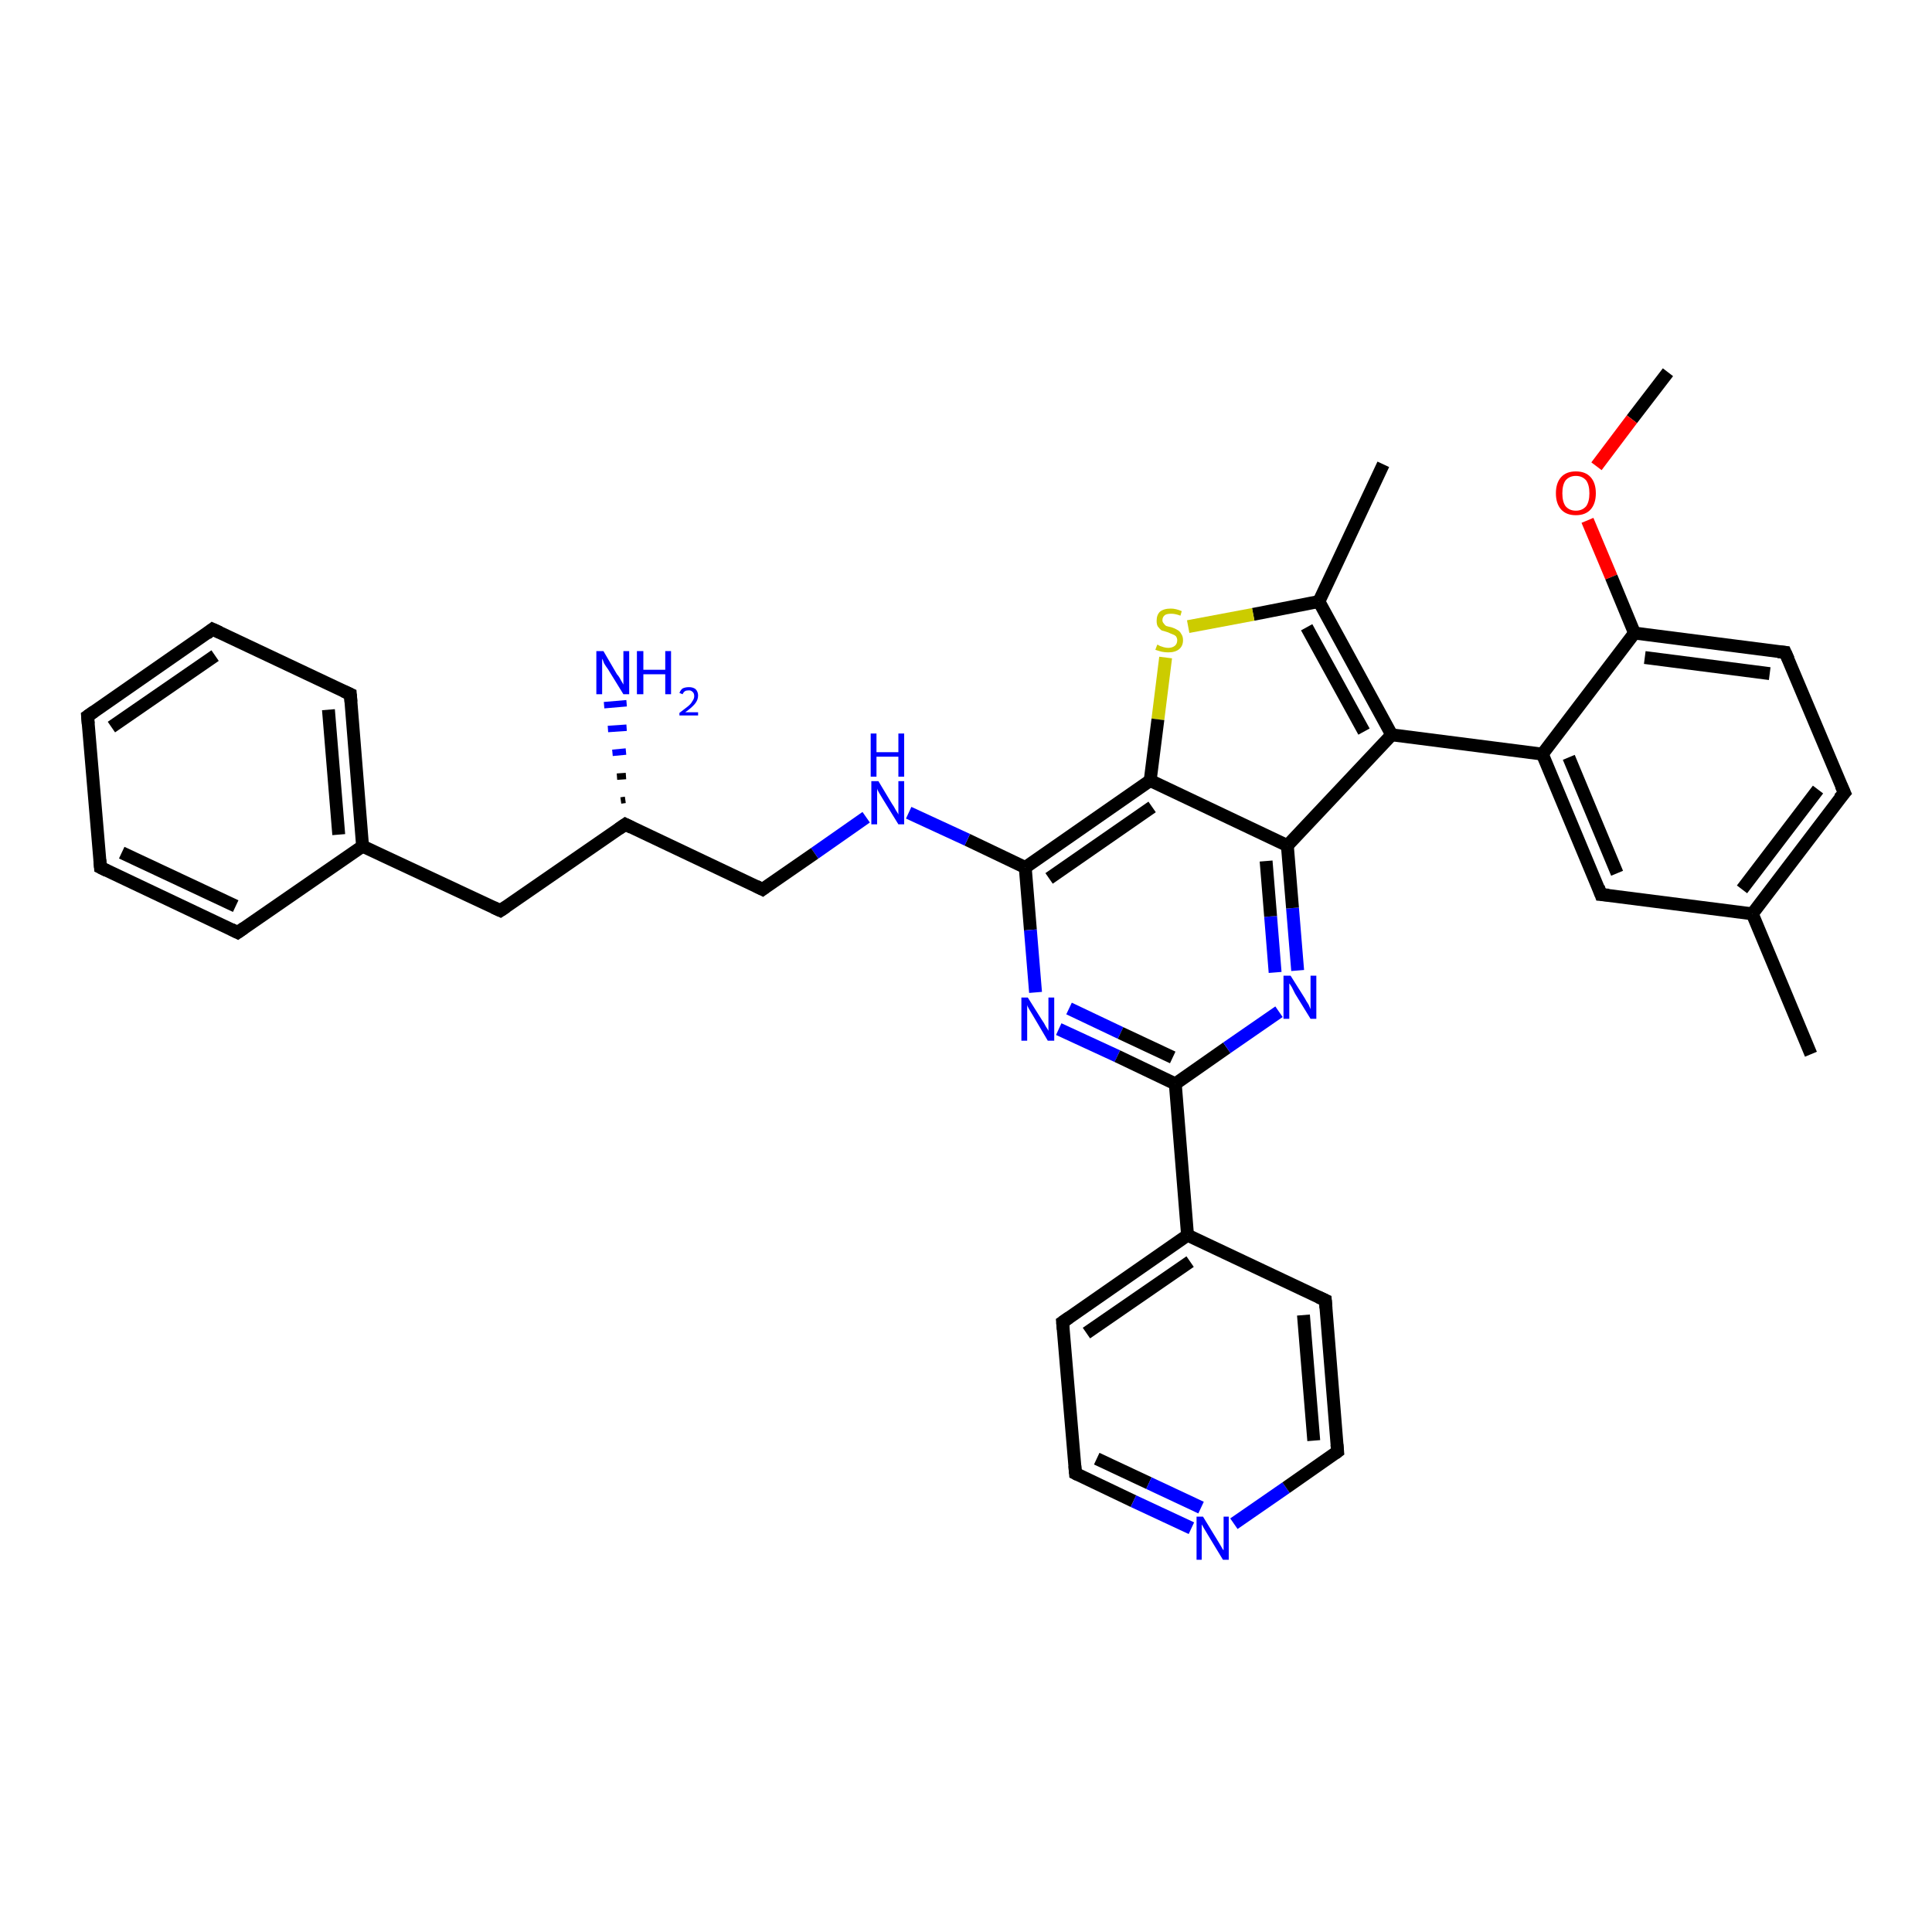<?xml version='1.0' encoding='iso-8859-1'?>
<svg version='1.1' baseProfile='full'
              xmlns='http://www.w3.org/2000/svg'
                      xmlns:rdkit='http://www.rdkit.org/xml'
                      xmlns:xlink='http://www.w3.org/1999/xlink'
                  xml:space='preserve'
width='300px' height='300px' viewBox='0 0 300 300'>
<!-- END OF HEADER -->
<rect style='opacity:1.0;fill:#FFFFFF;stroke:none' width='300.0' height='300.0' x='0.0' y='0.0'> </rect>
<path class='bond-0 atom-0 atom-1' d='M 259.0,57.8 L 253.4,65.1' style='fill:none;fill-rule:evenodd;stroke:#000000;stroke-width:2.0px;stroke-linecap:butt;stroke-linejoin:miter;stroke-opacity:1' />
<path class='bond-0 atom-0 atom-1' d='M 253.4,65.1 L 247.9,72.4' style='fill:none;fill-rule:evenodd;stroke:#FF0000;stroke-width:2.0px;stroke-linecap:butt;stroke-linejoin:miter;stroke-opacity:1' />
<path class='bond-1 atom-1 atom-2' d='M 246.5,80.8 L 250.2,89.6' style='fill:none;fill-rule:evenodd;stroke:#FF0000;stroke-width:2.0px;stroke-linecap:butt;stroke-linejoin:miter;stroke-opacity:1' />
<path class='bond-1 atom-1 atom-2' d='M 250.2,89.6 L 253.8,98.3' style='fill:none;fill-rule:evenodd;stroke:#000000;stroke-width:2.0px;stroke-linecap:butt;stroke-linejoin:miter;stroke-opacity:1' />
<path class='bond-2 atom-2 atom-3' d='M 253.8,98.3 L 277.2,101.3' style='fill:none;fill-rule:evenodd;stroke:#000000;stroke-width:2.0px;stroke-linecap:butt;stroke-linejoin:miter;stroke-opacity:1' />
<path class='bond-2 atom-2 atom-3' d='M 255.4,102.1 L 274.8,104.6' style='fill:none;fill-rule:evenodd;stroke:#000000;stroke-width:2.0px;stroke-linecap:butt;stroke-linejoin:miter;stroke-opacity:1' />
<path class='bond-3 atom-3 atom-4' d='M 277.2,101.3 L 286.4,123.1' style='fill:none;fill-rule:evenodd;stroke:#000000;stroke-width:2.0px;stroke-linecap:butt;stroke-linejoin:miter;stroke-opacity:1' />
<path class='bond-4 atom-4 atom-5' d='M 286.4,123.1 L 272.1,141.9' style='fill:none;fill-rule:evenodd;stroke:#000000;stroke-width:2.0px;stroke-linecap:butt;stroke-linejoin:miter;stroke-opacity:1' />
<path class='bond-4 atom-4 atom-5' d='M 282.3,122.6 L 270.5,138.1' style='fill:none;fill-rule:evenodd;stroke:#000000;stroke-width:2.0px;stroke-linecap:butt;stroke-linejoin:miter;stroke-opacity:1' />
<path class='bond-5 atom-5 atom-6' d='M 272.1,141.9 L 281.2,163.7' style='fill:none;fill-rule:evenodd;stroke:#000000;stroke-width:2.0px;stroke-linecap:butt;stroke-linejoin:miter;stroke-opacity:1' />
<path class='bond-6 atom-5 atom-7' d='M 272.1,141.9 L 248.6,138.9' style='fill:none;fill-rule:evenodd;stroke:#000000;stroke-width:2.0px;stroke-linecap:butt;stroke-linejoin:miter;stroke-opacity:1' />
<path class='bond-7 atom-7 atom-8' d='M 248.6,138.9 L 239.5,117.1' style='fill:none;fill-rule:evenodd;stroke:#000000;stroke-width:2.0px;stroke-linecap:butt;stroke-linejoin:miter;stroke-opacity:1' />
<path class='bond-7 atom-7 atom-8' d='M 251.1,135.6 L 243.6,117.6' style='fill:none;fill-rule:evenodd;stroke:#000000;stroke-width:2.0px;stroke-linecap:butt;stroke-linejoin:miter;stroke-opacity:1' />
<path class='bond-8 atom-8 atom-9' d='M 239.5,117.1 L 216.1,114.1' style='fill:none;fill-rule:evenodd;stroke:#000000;stroke-width:2.0px;stroke-linecap:butt;stroke-linejoin:miter;stroke-opacity:1' />
<path class='bond-9 atom-9 atom-10' d='M 216.1,114.1 L 204.8,93.4' style='fill:none;fill-rule:evenodd;stroke:#000000;stroke-width:2.0px;stroke-linecap:butt;stroke-linejoin:miter;stroke-opacity:1' />
<path class='bond-9 atom-9 atom-10' d='M 211.8,113.6 L 202.9,97.4' style='fill:none;fill-rule:evenodd;stroke:#000000;stroke-width:2.0px;stroke-linecap:butt;stroke-linejoin:miter;stroke-opacity:1' />
<path class='bond-10 atom-10 atom-11' d='M 204.8,93.4 L 214.8,72.1' style='fill:none;fill-rule:evenodd;stroke:#000000;stroke-width:2.0px;stroke-linecap:butt;stroke-linejoin:miter;stroke-opacity:1' />
<path class='bond-11 atom-10 atom-12' d='M 204.8,93.4 L 194.6,95.4' style='fill:none;fill-rule:evenodd;stroke:#000000;stroke-width:2.0px;stroke-linecap:butt;stroke-linejoin:miter;stroke-opacity:1' />
<path class='bond-11 atom-10 atom-12' d='M 194.6,95.4 L 184.5,97.3' style='fill:none;fill-rule:evenodd;stroke:#CCCC00;stroke-width:2.0px;stroke-linecap:butt;stroke-linejoin:miter;stroke-opacity:1' />
<path class='bond-12 atom-12 atom-13' d='M 181.0,102.1 L 179.8,111.7' style='fill:none;fill-rule:evenodd;stroke:#CCCC00;stroke-width:2.0px;stroke-linecap:butt;stroke-linejoin:miter;stroke-opacity:1' />
<path class='bond-12 atom-12 atom-13' d='M 179.8,111.7 L 178.6,121.2' style='fill:none;fill-rule:evenodd;stroke:#000000;stroke-width:2.0px;stroke-linecap:butt;stroke-linejoin:miter;stroke-opacity:1' />
<path class='bond-13 atom-13 atom-14' d='M 178.6,121.2 L 159.2,134.7' style='fill:none;fill-rule:evenodd;stroke:#000000;stroke-width:2.0px;stroke-linecap:butt;stroke-linejoin:miter;stroke-opacity:1' />
<path class='bond-13 atom-13 atom-14' d='M 178.9,125.3 L 162.9,136.4' style='fill:none;fill-rule:evenodd;stroke:#000000;stroke-width:2.0px;stroke-linecap:butt;stroke-linejoin:miter;stroke-opacity:1' />
<path class='bond-14 atom-14 atom-15' d='M 159.2,134.7 L 150.2,130.4' style='fill:none;fill-rule:evenodd;stroke:#000000;stroke-width:2.0px;stroke-linecap:butt;stroke-linejoin:miter;stroke-opacity:1' />
<path class='bond-14 atom-14 atom-15' d='M 150.2,130.4 L 141.1,126.2' style='fill:none;fill-rule:evenodd;stroke:#0000FF;stroke-width:2.0px;stroke-linecap:butt;stroke-linejoin:miter;stroke-opacity:1' />
<path class='bond-15 atom-15 atom-16' d='M 134.5,126.9 L 126.5,132.5' style='fill:none;fill-rule:evenodd;stroke:#0000FF;stroke-width:2.0px;stroke-linecap:butt;stroke-linejoin:miter;stroke-opacity:1' />
<path class='bond-15 atom-15 atom-16' d='M 126.5,132.5 L 118.4,138.1' style='fill:none;fill-rule:evenodd;stroke:#000000;stroke-width:2.0px;stroke-linecap:butt;stroke-linejoin:miter;stroke-opacity:1' />
<path class='bond-16 atom-16 atom-17' d='M 118.4,138.1 L 97.1,128.0' style='fill:none;fill-rule:evenodd;stroke:#000000;stroke-width:2.0px;stroke-linecap:butt;stroke-linejoin:miter;stroke-opacity:1' />
<path class='bond-17 atom-17 atom-18' d='M 96.4,124.3 L 97.1,124.2' style='fill:none;fill-rule:evenodd;stroke:#000000;stroke-width:1.0px;stroke-linecap:butt;stroke-linejoin:miter;stroke-opacity:1' />
<path class='bond-17 atom-17 atom-18' d='M 95.8,120.6 L 97.2,120.5' style='fill:none;fill-rule:evenodd;stroke:#000000;stroke-width:1.0px;stroke-linecap:butt;stroke-linejoin:miter;stroke-opacity:1' />
<path class='bond-17 atom-17 atom-18' d='M 95.1,116.9 L 97.2,116.7' style='fill:none;fill-rule:evenodd;stroke:#0000FF;stroke-width:1.0px;stroke-linecap:butt;stroke-linejoin:miter;stroke-opacity:1' />
<path class='bond-17 atom-17 atom-18' d='M 94.4,113.2 L 97.3,113.0' style='fill:none;fill-rule:evenodd;stroke:#0000FF;stroke-width:1.0px;stroke-linecap:butt;stroke-linejoin:miter;stroke-opacity:1' />
<path class='bond-17 atom-17 atom-18' d='M 93.8,109.5 L 97.3,109.2' style='fill:none;fill-rule:evenodd;stroke:#0000FF;stroke-width:1.0px;stroke-linecap:butt;stroke-linejoin:miter;stroke-opacity:1' />
<path class='bond-18 atom-17 atom-19' d='M 97.1,128.0 L 77.7,141.4' style='fill:none;fill-rule:evenodd;stroke:#000000;stroke-width:2.0px;stroke-linecap:butt;stroke-linejoin:miter;stroke-opacity:1' />
<path class='bond-19 atom-19 atom-20' d='M 77.7,141.4 L 56.3,131.4' style='fill:none;fill-rule:evenodd;stroke:#000000;stroke-width:2.0px;stroke-linecap:butt;stroke-linejoin:miter;stroke-opacity:1' />
<path class='bond-20 atom-20 atom-21' d='M 56.3,131.4 L 54.4,107.8' style='fill:none;fill-rule:evenodd;stroke:#000000;stroke-width:2.0px;stroke-linecap:butt;stroke-linejoin:miter;stroke-opacity:1' />
<path class='bond-20 atom-20 atom-21' d='M 52.6,129.6 L 51.0,110.2' style='fill:none;fill-rule:evenodd;stroke:#000000;stroke-width:2.0px;stroke-linecap:butt;stroke-linejoin:miter;stroke-opacity:1' />
<path class='bond-21 atom-21 atom-22' d='M 54.4,107.8 L 33.0,97.7' style='fill:none;fill-rule:evenodd;stroke:#000000;stroke-width:2.0px;stroke-linecap:butt;stroke-linejoin:miter;stroke-opacity:1' />
<path class='bond-22 atom-22 atom-23' d='M 33.0,97.7 L 13.6,111.2' style='fill:none;fill-rule:evenodd;stroke:#000000;stroke-width:2.0px;stroke-linecap:butt;stroke-linejoin:miter;stroke-opacity:1' />
<path class='bond-22 atom-22 atom-23' d='M 33.4,101.8 L 17.3,112.9' style='fill:none;fill-rule:evenodd;stroke:#000000;stroke-width:2.0px;stroke-linecap:butt;stroke-linejoin:miter;stroke-opacity:1' />
<path class='bond-23 atom-23 atom-24' d='M 13.6,111.2 L 15.6,134.7' style='fill:none;fill-rule:evenodd;stroke:#000000;stroke-width:2.0px;stroke-linecap:butt;stroke-linejoin:miter;stroke-opacity:1' />
<path class='bond-24 atom-24 atom-25' d='M 15.6,134.7 L 36.9,144.8' style='fill:none;fill-rule:evenodd;stroke:#000000;stroke-width:2.0px;stroke-linecap:butt;stroke-linejoin:miter;stroke-opacity:1' />
<path class='bond-24 atom-24 atom-25' d='M 18.9,132.4 L 36.6,140.7' style='fill:none;fill-rule:evenodd;stroke:#000000;stroke-width:2.0px;stroke-linecap:butt;stroke-linejoin:miter;stroke-opacity:1' />
<path class='bond-25 atom-14 atom-26' d='M 159.2,134.7 L 160.0,144.4' style='fill:none;fill-rule:evenodd;stroke:#000000;stroke-width:2.0px;stroke-linecap:butt;stroke-linejoin:miter;stroke-opacity:1' />
<path class='bond-25 atom-14 atom-26' d='M 160.0,144.4 L 160.8,154.1' style='fill:none;fill-rule:evenodd;stroke:#0000FF;stroke-width:2.0px;stroke-linecap:butt;stroke-linejoin:miter;stroke-opacity:1' />
<path class='bond-26 atom-26 atom-27' d='M 164.4,159.8 L 173.5,164.0' style='fill:none;fill-rule:evenodd;stroke:#0000FF;stroke-width:2.0px;stroke-linecap:butt;stroke-linejoin:miter;stroke-opacity:1' />
<path class='bond-26 atom-26 atom-27' d='M 173.5,164.0 L 182.5,168.3' style='fill:none;fill-rule:evenodd;stroke:#000000;stroke-width:2.0px;stroke-linecap:butt;stroke-linejoin:miter;stroke-opacity:1' />
<path class='bond-26 atom-26 atom-27' d='M 166.0,156.6 L 174.0,160.4' style='fill:none;fill-rule:evenodd;stroke:#0000FF;stroke-width:2.0px;stroke-linecap:butt;stroke-linejoin:miter;stroke-opacity:1' />
<path class='bond-26 atom-26 atom-27' d='M 174.0,160.4 L 182.1,164.2' style='fill:none;fill-rule:evenodd;stroke:#000000;stroke-width:2.0px;stroke-linecap:butt;stroke-linejoin:miter;stroke-opacity:1' />
<path class='bond-27 atom-27 atom-28' d='M 182.5,168.3 L 184.4,191.8' style='fill:none;fill-rule:evenodd;stroke:#000000;stroke-width:2.0px;stroke-linecap:butt;stroke-linejoin:miter;stroke-opacity:1' />
<path class='bond-28 atom-28 atom-29' d='M 184.4,191.8 L 165.0,205.3' style='fill:none;fill-rule:evenodd;stroke:#000000;stroke-width:2.0px;stroke-linecap:butt;stroke-linejoin:miter;stroke-opacity:1' />
<path class='bond-28 atom-28 atom-29' d='M 184.8,195.9 L 168.7,207.0' style='fill:none;fill-rule:evenodd;stroke:#000000;stroke-width:2.0px;stroke-linecap:butt;stroke-linejoin:miter;stroke-opacity:1' />
<path class='bond-29 atom-29 atom-30' d='M 165.0,205.3 L 167.0,228.8' style='fill:none;fill-rule:evenodd;stroke:#000000;stroke-width:2.0px;stroke-linecap:butt;stroke-linejoin:miter;stroke-opacity:1' />
<path class='bond-30 atom-30 atom-31' d='M 167.0,228.8 L 176.0,233.1' style='fill:none;fill-rule:evenodd;stroke:#000000;stroke-width:2.0px;stroke-linecap:butt;stroke-linejoin:miter;stroke-opacity:1' />
<path class='bond-30 atom-30 atom-31' d='M 176.0,233.1 L 185.0,237.3' style='fill:none;fill-rule:evenodd;stroke:#0000FF;stroke-width:2.0px;stroke-linecap:butt;stroke-linejoin:miter;stroke-opacity:1' />
<path class='bond-30 atom-30 atom-31' d='M 170.3,226.5 L 178.4,230.3' style='fill:none;fill-rule:evenodd;stroke:#000000;stroke-width:2.0px;stroke-linecap:butt;stroke-linejoin:miter;stroke-opacity:1' />
<path class='bond-30 atom-30 atom-31' d='M 178.4,230.3 L 186.5,234.1' style='fill:none;fill-rule:evenodd;stroke:#0000FF;stroke-width:2.0px;stroke-linecap:butt;stroke-linejoin:miter;stroke-opacity:1' />
<path class='bond-31 atom-31 atom-32' d='M 191.6,236.6 L 199.7,231.0' style='fill:none;fill-rule:evenodd;stroke:#0000FF;stroke-width:2.0px;stroke-linecap:butt;stroke-linejoin:miter;stroke-opacity:1' />
<path class='bond-31 atom-31 atom-32' d='M 199.7,231.0 L 207.7,225.4' style='fill:none;fill-rule:evenodd;stroke:#000000;stroke-width:2.0px;stroke-linecap:butt;stroke-linejoin:miter;stroke-opacity:1' />
<path class='bond-32 atom-32 atom-33' d='M 207.7,225.4 L 205.8,201.9' style='fill:none;fill-rule:evenodd;stroke:#000000;stroke-width:2.0px;stroke-linecap:butt;stroke-linejoin:miter;stroke-opacity:1' />
<path class='bond-32 atom-32 atom-33' d='M 204.0,223.7 L 202.4,204.2' style='fill:none;fill-rule:evenodd;stroke:#000000;stroke-width:2.0px;stroke-linecap:butt;stroke-linejoin:miter;stroke-opacity:1' />
<path class='bond-33 atom-27 atom-34' d='M 182.5,168.3 L 190.5,162.7' style='fill:none;fill-rule:evenodd;stroke:#000000;stroke-width:2.0px;stroke-linecap:butt;stroke-linejoin:miter;stroke-opacity:1' />
<path class='bond-33 atom-27 atom-34' d='M 190.5,162.7 L 198.6,157.1' style='fill:none;fill-rule:evenodd;stroke:#0000FF;stroke-width:2.0px;stroke-linecap:butt;stroke-linejoin:miter;stroke-opacity:1' />
<path class='bond-34 atom-34 atom-35' d='M 201.5,150.7 L 200.7,141.0' style='fill:none;fill-rule:evenodd;stroke:#0000FF;stroke-width:2.0px;stroke-linecap:butt;stroke-linejoin:miter;stroke-opacity:1' />
<path class='bond-34 atom-34 atom-35' d='M 200.7,141.0 L 199.9,131.3' style='fill:none;fill-rule:evenodd;stroke:#000000;stroke-width:2.0px;stroke-linecap:butt;stroke-linejoin:miter;stroke-opacity:1' />
<path class='bond-34 atom-34 atom-35' d='M 198.0,151.0 L 197.3,142.3' style='fill:none;fill-rule:evenodd;stroke:#0000FF;stroke-width:2.0px;stroke-linecap:butt;stroke-linejoin:miter;stroke-opacity:1' />
<path class='bond-34 atom-34 atom-35' d='M 197.3,142.3 L 196.6,133.7' style='fill:none;fill-rule:evenodd;stroke:#000000;stroke-width:2.0px;stroke-linecap:butt;stroke-linejoin:miter;stroke-opacity:1' />
<path class='bond-35 atom-8 atom-2' d='M 239.5,117.1 L 253.8,98.3' style='fill:none;fill-rule:evenodd;stroke:#000000;stroke-width:2.0px;stroke-linecap:butt;stroke-linejoin:miter;stroke-opacity:1' />
<path class='bond-36 atom-35 atom-9' d='M 199.9,131.3 L 216.1,114.1' style='fill:none;fill-rule:evenodd;stroke:#000000;stroke-width:2.0px;stroke-linecap:butt;stroke-linejoin:miter;stroke-opacity:1' />
<path class='bond-37 atom-35 atom-13' d='M 199.9,131.3 L 178.6,121.2' style='fill:none;fill-rule:evenodd;stroke:#000000;stroke-width:2.0px;stroke-linecap:butt;stroke-linejoin:miter;stroke-opacity:1' />
<path class='bond-38 atom-25 atom-20' d='M 36.9,144.8 L 56.3,131.4' style='fill:none;fill-rule:evenodd;stroke:#000000;stroke-width:2.0px;stroke-linecap:butt;stroke-linejoin:miter;stroke-opacity:1' />
<path class='bond-39 atom-33 atom-28' d='M 205.8,201.9 L 184.4,191.8' style='fill:none;fill-rule:evenodd;stroke:#000000;stroke-width:2.0px;stroke-linecap:butt;stroke-linejoin:miter;stroke-opacity:1' />
<path d='M 276.1,101.2 L 277.2,101.3 L 277.7,102.4' style='fill:none;stroke:#000000;stroke-width:2.0px;stroke-linecap:butt;stroke-linejoin:miter;stroke-opacity:1;' />
<path d='M 285.9,122.0 L 286.4,123.1 L 285.6,124.0' style='fill:none;stroke:#000000;stroke-width:2.0px;stroke-linecap:butt;stroke-linejoin:miter;stroke-opacity:1;' />
<path d='M 249.8,139.0 L 248.6,138.9 L 248.2,137.8' style='fill:none;stroke:#000000;stroke-width:2.0px;stroke-linecap:butt;stroke-linejoin:miter;stroke-opacity:1;' />
<path d='M 118.8,137.8 L 118.4,138.1 L 117.4,137.6' style='fill:none;stroke:#000000;stroke-width:2.0px;stroke-linecap:butt;stroke-linejoin:miter;stroke-opacity:1;' />
<path d='M 98.1,128.5 L 97.1,128.0 L 96.1,128.7' style='fill:none;stroke:#000000;stroke-width:2.0px;stroke-linecap:butt;stroke-linejoin:miter;stroke-opacity:1;' />
<path d='M 78.6,140.8 L 77.7,141.4 L 76.6,140.9' style='fill:none;stroke:#000000;stroke-width:2.0px;stroke-linecap:butt;stroke-linejoin:miter;stroke-opacity:1;' />
<path d='M 54.5,109.0 L 54.4,107.8 L 53.3,107.3' style='fill:none;stroke:#000000;stroke-width:2.0px;stroke-linecap:butt;stroke-linejoin:miter;stroke-opacity:1;' />
<path d='M 34.1,98.2 L 33.0,97.7 L 32.1,98.4' style='fill:none;stroke:#000000;stroke-width:2.0px;stroke-linecap:butt;stroke-linejoin:miter;stroke-opacity:1;' />
<path d='M 14.6,110.5 L 13.6,111.2 L 13.7,112.4' style='fill:none;stroke:#000000;stroke-width:2.0px;stroke-linecap:butt;stroke-linejoin:miter;stroke-opacity:1;' />
<path d='M 15.5,133.5 L 15.6,134.7 L 16.6,135.2' style='fill:none;stroke:#000000;stroke-width:2.0px;stroke-linecap:butt;stroke-linejoin:miter;stroke-opacity:1;' />
<path d='M 35.9,144.3 L 36.9,144.8 L 37.9,144.1' style='fill:none;stroke:#000000;stroke-width:2.0px;stroke-linecap:butt;stroke-linejoin:miter;stroke-opacity:1;' />
<path d='M 166.0,204.6 L 165.0,205.3 L 165.1,206.4' style='fill:none;stroke:#000000;stroke-width:2.0px;stroke-linecap:butt;stroke-linejoin:miter;stroke-opacity:1;' />
<path d='M 166.9,227.6 L 167.0,228.8 L 167.4,229.0' style='fill:none;stroke:#000000;stroke-width:2.0px;stroke-linecap:butt;stroke-linejoin:miter;stroke-opacity:1;' />
<path d='M 207.3,225.7 L 207.7,225.4 L 207.6,224.3' style='fill:none;stroke:#000000;stroke-width:2.0px;stroke-linecap:butt;stroke-linejoin:miter;stroke-opacity:1;' />
<path d='M 205.9,203.1 L 205.8,201.9 L 204.7,201.4' style='fill:none;stroke:#000000;stroke-width:2.0px;stroke-linecap:butt;stroke-linejoin:miter;stroke-opacity:1;' />
<path class='atom-1' d='M 241.6 76.6
Q 241.6 75.0, 242.4 74.1
Q 243.2 73.2, 244.7 73.2
Q 246.2 73.2, 247.0 74.1
Q 247.8 75.0, 247.8 76.6
Q 247.8 78.2, 247.0 79.1
Q 246.2 80.0, 244.7 80.0
Q 243.2 80.0, 242.4 79.1
Q 241.6 78.2, 241.6 76.6
M 244.7 79.3
Q 245.7 79.3, 246.3 78.6
Q 246.8 77.9, 246.8 76.6
Q 246.8 75.3, 246.3 74.6
Q 245.7 73.9, 244.7 73.9
Q 243.7 73.9, 243.1 74.6
Q 242.6 75.3, 242.6 76.6
Q 242.6 77.9, 243.1 78.6
Q 243.7 79.3, 244.7 79.3
' fill='#FF0000'/>
<path class='atom-12' d='M 179.7 100.1
Q 179.8 100.1, 180.1 100.3
Q 180.4 100.4, 180.7 100.5
Q 181.1 100.6, 181.4 100.6
Q 182.0 100.6, 182.4 100.3
Q 182.8 100.0, 182.8 99.4
Q 182.8 99.1, 182.6 98.8
Q 182.4 98.6, 182.1 98.5
Q 181.8 98.4, 181.4 98.2
Q 180.8 98.0, 180.4 97.9
Q 180.1 97.7, 179.8 97.3
Q 179.6 97.0, 179.6 96.4
Q 179.6 95.5, 180.1 95.0
Q 180.7 94.5, 181.8 94.5
Q 182.6 94.5, 183.5 94.9
L 183.3 95.6
Q 182.5 95.3, 181.9 95.3
Q 181.2 95.3, 180.9 95.5
Q 180.5 95.8, 180.5 96.3
Q 180.5 96.6, 180.7 96.8
Q 180.9 97.1, 181.1 97.2
Q 181.4 97.3, 181.9 97.4
Q 182.5 97.6, 182.8 97.8
Q 183.2 98.0, 183.4 98.4
Q 183.7 98.8, 183.7 99.4
Q 183.7 100.3, 183.1 100.8
Q 182.5 101.3, 181.4 101.3
Q 180.9 101.3, 180.4 101.2
Q 180.0 101.1, 179.4 100.9
L 179.7 100.1
' fill='#CCCC00'/>
<path class='atom-15' d='M 136.4 121.3
L 138.5 124.8
Q 138.8 125.2, 139.1 125.8
Q 139.5 126.4, 139.5 126.5
L 139.5 121.3
L 140.4 121.3
L 140.4 128.0
L 139.5 128.0
L 137.1 124.1
Q 136.8 123.6, 136.5 123.1
Q 136.2 122.6, 136.2 122.4
L 136.2 128.0
L 135.3 128.0
L 135.3 121.3
L 136.4 121.3
' fill='#0000FF'/>
<path class='atom-15' d='M 135.2 113.9
L 136.1 113.9
L 136.1 116.8
L 139.5 116.8
L 139.5 113.9
L 140.4 113.9
L 140.4 120.6
L 139.5 120.6
L 139.5 117.5
L 136.1 117.5
L 136.1 120.6
L 135.2 120.6
L 135.2 113.9
' fill='#0000FF'/>
<path class='atom-18' d='M 93.7 101.1
L 95.8 104.7
Q 96.1 105.0, 96.4 105.6
Q 96.8 106.3, 96.8 106.3
L 96.8 101.1
L 97.7 101.1
L 97.7 107.8
L 96.8 107.8
L 94.4 103.9
Q 94.1 103.5, 93.8 103.0
Q 93.6 102.4, 93.5 102.3
L 93.5 107.8
L 92.6 107.8
L 92.6 101.1
L 93.7 101.1
' fill='#0000FF'/>
<path class='atom-18' d='M 98.9 101.1
L 99.9 101.1
L 99.9 104.0
L 103.3 104.0
L 103.3 101.1
L 104.2 101.1
L 104.2 107.8
L 103.3 107.8
L 103.3 104.7
L 99.9 104.7
L 99.9 107.8
L 98.9 107.8
L 98.9 101.1
' fill='#0000FF'/>
<path class='atom-18' d='M 105.5 107.6
Q 105.7 107.1, 106.0 106.9
Q 106.4 106.7, 107.0 106.7
Q 107.6 106.7, 108.0 107.0
Q 108.4 107.4, 108.4 108.0
Q 108.4 108.7, 107.9 109.3
Q 107.4 109.9, 106.4 110.6
L 108.4 110.6
L 108.4 111.1
L 105.5 111.1
L 105.5 110.7
Q 106.3 110.1, 106.8 109.7
Q 107.3 109.3, 107.5 108.9
Q 107.8 108.5, 107.8 108.1
Q 107.8 107.6, 107.5 107.4
Q 107.3 107.2, 107.0 107.2
Q 106.6 107.2, 106.4 107.3
Q 106.1 107.5, 106.0 107.8
L 105.5 107.6
' fill='#0000FF'/>
<path class='atom-26' d='M 159.6 154.9
L 161.8 158.4
Q 162.1 158.8, 162.4 159.4
Q 162.8 160.0, 162.8 160.1
L 162.8 154.9
L 163.7 154.9
L 163.7 161.6
L 162.7 161.6
L 160.4 157.7
Q 160.1 157.2, 159.8 156.7
Q 159.5 156.2, 159.5 156.0
L 159.5 161.6
L 158.6 161.6
L 158.6 154.9
L 159.6 154.9
' fill='#0000FF'/>
<path class='atom-31' d='M 186.8 235.5
L 189.0 239.1
Q 189.2 239.4, 189.6 240.1
Q 189.9 240.7, 190.0 240.7
L 190.0 235.5
L 190.8 235.5
L 190.8 242.2
L 189.9 242.2
L 187.6 238.4
Q 187.3 237.9, 187.0 237.4
Q 186.7 236.9, 186.6 236.7
L 186.6 242.2
L 185.8 242.2
L 185.8 235.5
L 186.8 235.5
' fill='#0000FF'/>
<path class='atom-34' d='M 200.4 151.5
L 202.6 155.0
Q 202.8 155.4, 203.2 156.0
Q 203.5 156.7, 203.5 156.7
L 203.5 151.5
L 204.4 151.5
L 204.4 158.2
L 203.5 158.2
L 201.1 154.3
Q 200.9 153.9, 200.6 153.3
Q 200.3 152.8, 200.2 152.7
L 200.2 158.2
L 199.3 158.2
L 199.3 151.5
L 200.4 151.5
' fill='#0000FF'/>
</svg>
